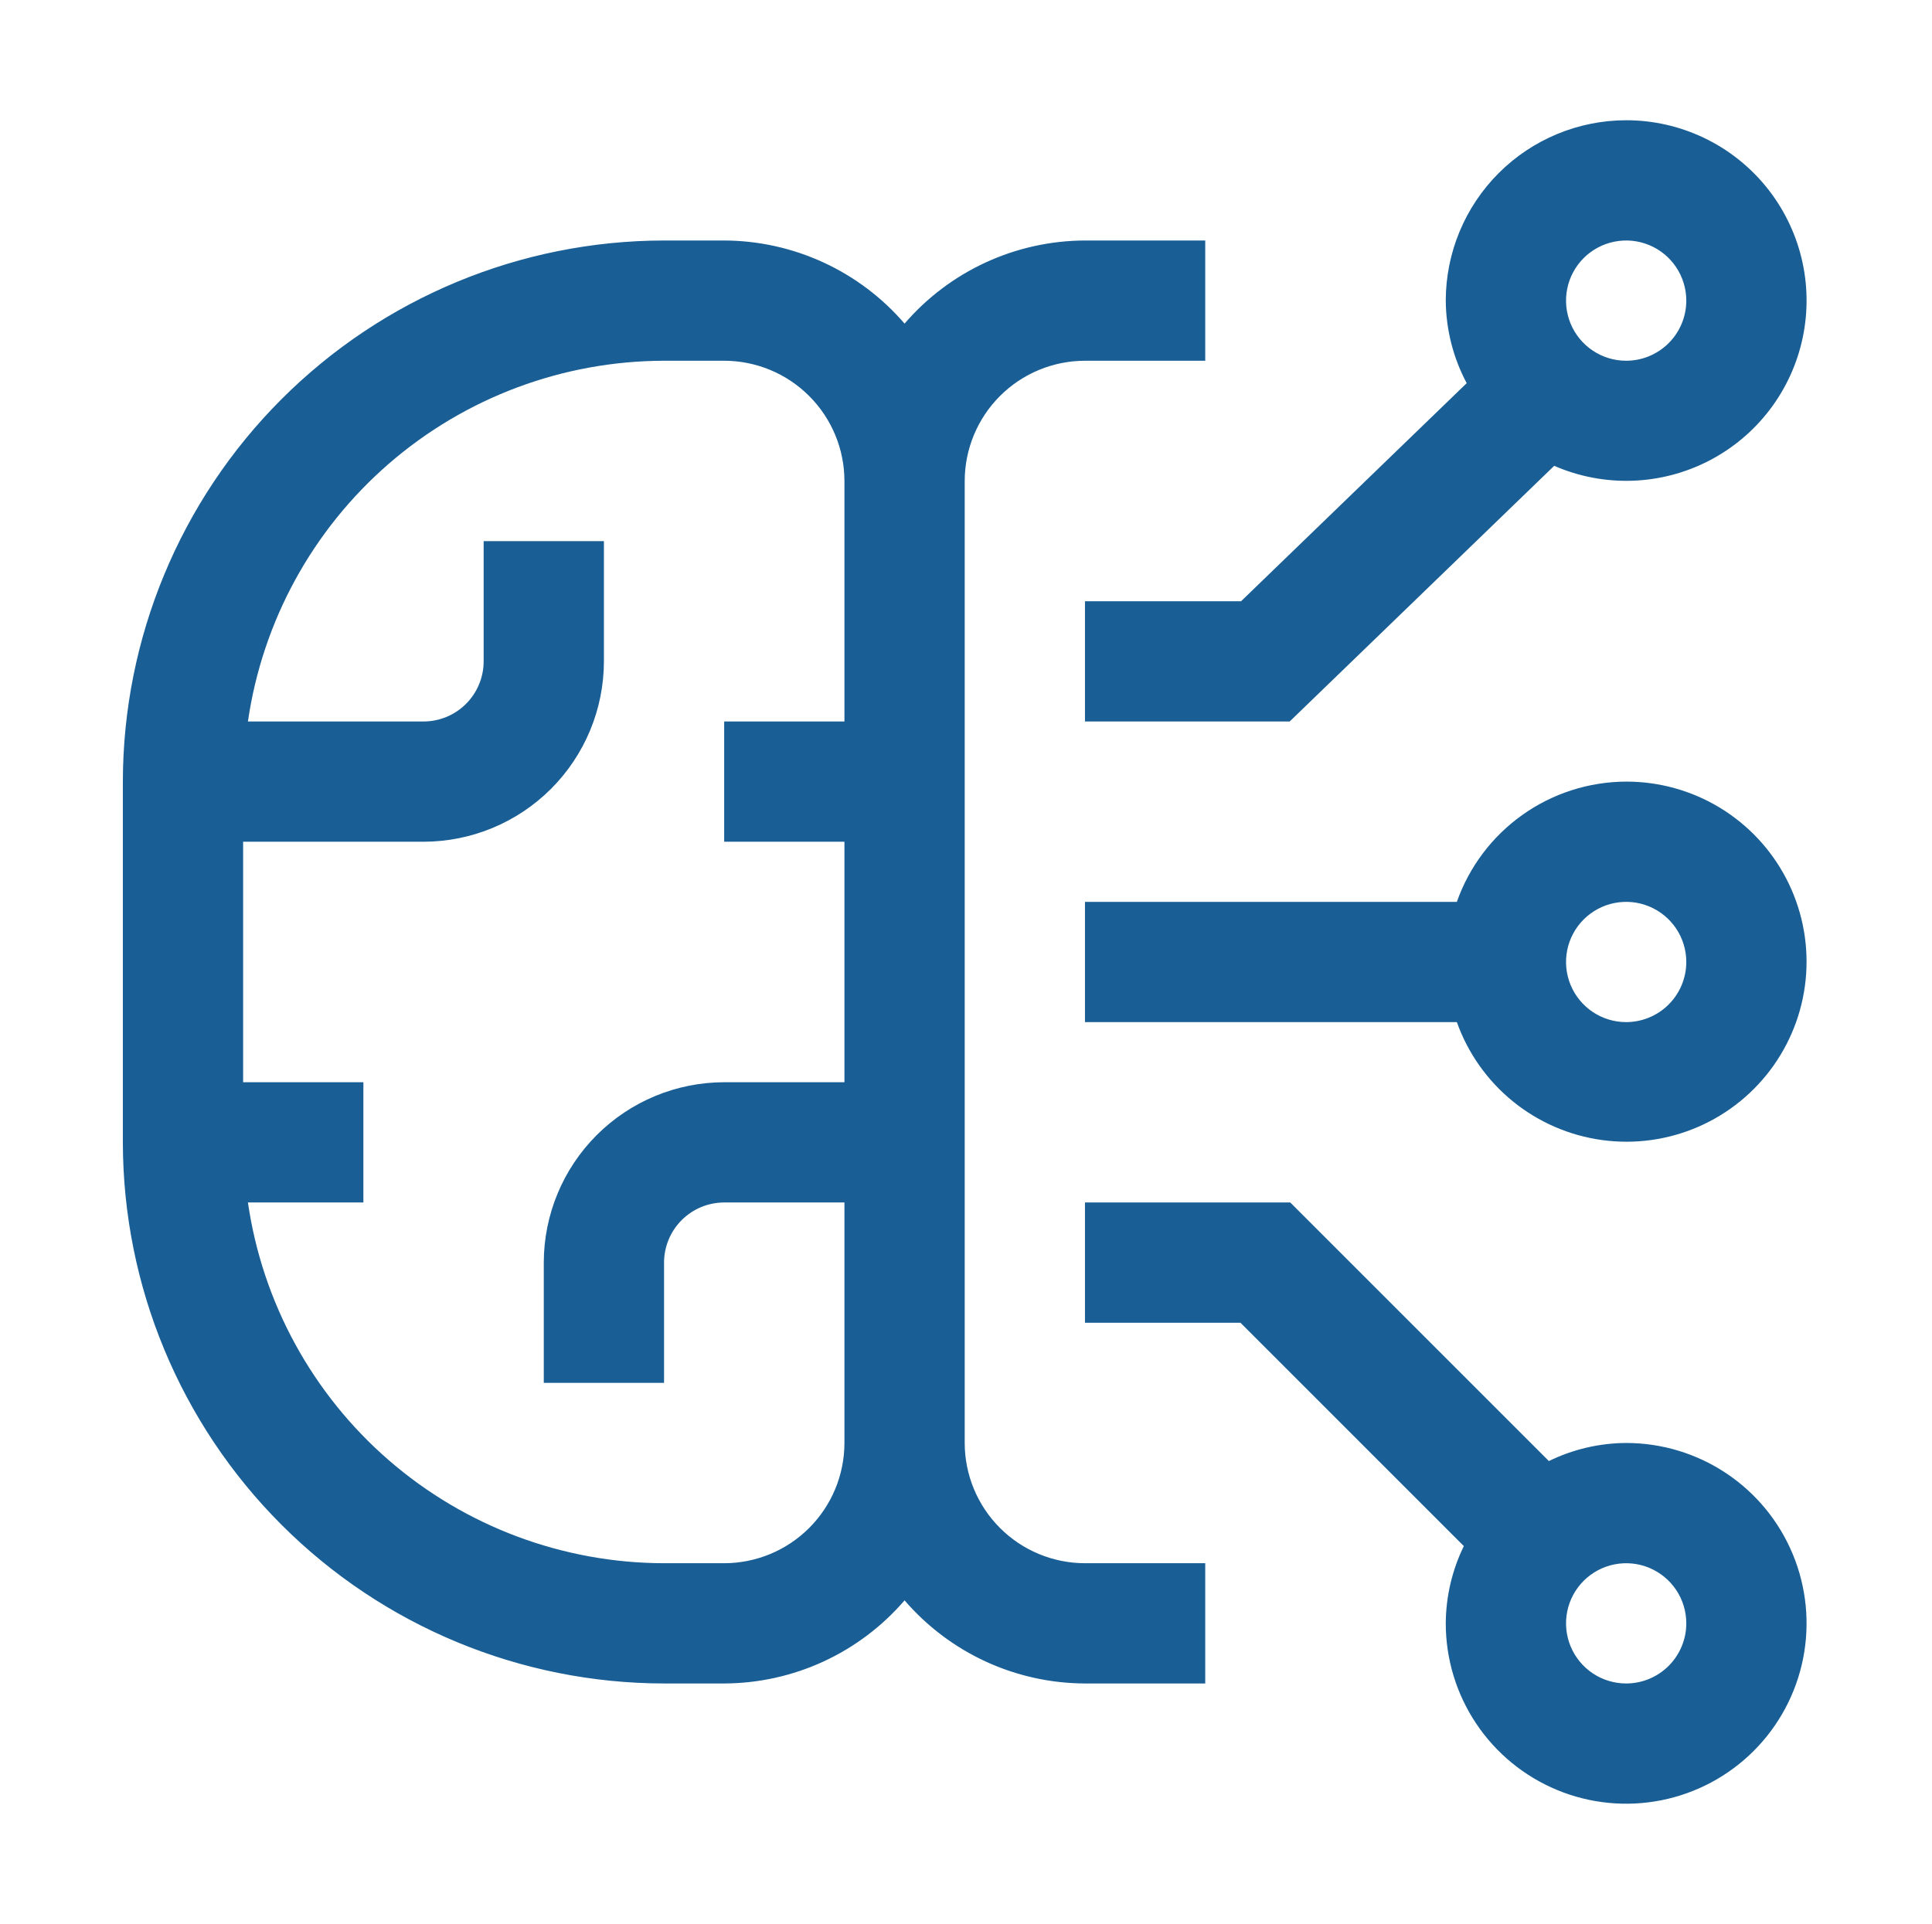 <svg width="249" height="248" viewBox="0 0 249 248" fill="none" xmlns="http://www.w3.org/2000/svg">
<path fill-rule="evenodd" clip-rule="evenodd" d="M209.583 15.5C203.419 15.507 197.509 17.959 193.151 22.317C188.792 26.676 186.34 32.586 186.333 38.75C186.36 42.463 187.286 46.114 189.031 49.391L159.95 77.5H139.833V93H166.217L200.308 60.044C203.475 61.424 206.91 62.081 210.363 61.967C213.816 61.853 217.2 60.97 220.269 59.383C223.338 57.797 226.014 55.545 228.103 52.794C230.193 50.042 231.642 46.86 232.346 43.477C233.051 40.095 232.992 36.599 232.175 33.242C231.357 29.885 229.802 26.753 227.622 24.073C225.441 21.393 222.691 19.233 219.57 17.75C216.45 16.267 213.038 15.498 209.583 15.5ZM209.583 46.5C208.051 46.5 206.552 46.045 205.278 45.194C204.003 44.342 203.01 43.132 202.423 41.716C201.837 40.3 201.683 38.741 201.982 37.238C202.281 35.735 203.02 34.354 204.103 33.27C205.187 32.186 206.568 31.448 208.072 31.149C209.575 30.85 211.133 31.003 212.549 31.59C213.965 32.176 215.176 33.17 216.027 34.444C216.879 35.719 217.333 37.217 217.333 38.75C217.332 40.805 216.515 42.775 215.062 44.228C213.609 45.681 211.638 46.498 209.583 46.5ZM196.213 105.038C200.12 102.262 204.791 100.765 209.583 100.75C213.838 100.743 218.012 101.905 221.651 104.109C225.289 106.314 228.252 109.476 230.215 113.25C232.177 117.024 233.065 121.265 232.781 125.51C232.497 129.755 231.051 133.84 228.602 137.318C226.154 140.797 222.796 143.536 218.896 145.235C214.996 146.935 210.704 147.53 206.489 146.955C202.273 146.38 198.297 144.658 194.995 141.977C191.692 139.295 189.19 135.757 187.762 131.75H139.833V116.25H187.762C189.354 111.73 192.306 107.813 196.213 105.038ZM205.278 130.444C206.552 131.296 208.051 131.75 209.583 131.75C211.638 131.748 213.609 130.931 215.062 129.478C216.515 128.025 217.332 126.055 217.333 124C217.333 122.467 216.879 120.969 216.027 119.694C215.176 118.42 213.965 117.427 212.549 116.84C211.133 116.253 209.575 116.1 208.072 116.399C206.568 116.698 205.187 117.436 204.103 118.52C203.02 119.604 202.281 120.985 201.982 122.488C201.683 123.991 201.837 125.55 202.423 126.966C203.01 128.382 204.003 129.592 205.278 130.444ZM199.622 188.331C202.725 186.814 206.13 186.017 209.583 186C214.182 186 218.677 187.364 222.5 189.918C226.324 192.473 229.304 196.104 231.064 200.353C232.823 204.601 233.284 209.276 232.387 213.786C231.49 218.296 229.275 222.439 226.024 225.69C222.772 228.942 218.629 231.156 214.119 232.053C209.609 232.95 204.934 232.49 200.686 230.73C196.438 228.97 192.807 225.99 190.252 222.167C187.697 218.344 186.333 213.848 186.333 209.25C186.352 205.797 187.148 202.393 188.662 199.29L159.874 170.5H139.833V155H166.293L199.622 188.331ZM205.278 215.694C206.552 216.545 208.051 217 209.583 217C211.638 216.998 213.609 216.181 215.062 214.728C216.515 213.275 217.332 211.305 217.333 209.25C217.333 207.717 216.879 206.219 216.027 204.944C215.176 203.67 213.965 202.677 212.549 202.09C211.133 201.503 209.575 201.35 208.072 201.649C206.568 201.948 205.187 202.686 204.103 203.77C203.02 204.854 202.281 206.235 201.982 207.738C201.683 209.241 201.837 210.8 202.423 212.216C203.01 213.632 204.003 214.842 205.278 215.694ZM155.333 46.5H139.833C135.724 46.505 131.784 48.139 128.879 51.045C125.973 53.951 124.338 57.891 124.333 62V186C124.338 190.109 125.973 194.049 128.879 196.955C131.784 199.861 135.724 201.495 139.833 201.5H155.333V217H139.833C135.417 216.985 131.055 216.021 127.043 214.173C123.032 212.324 119.465 209.635 116.583 206.287C113.702 209.635 110.135 212.324 106.124 214.173C102.112 216.021 97.75 216.985 93.334 217H85.584C67.091 216.979 49.362 209.624 36.285 196.548C23.209 183.472 15.854 165.743 15.834 147.25V100.75C15.854 82.257 23.209 64.528 36.285 51.452C49.362 38.376 67.091 31.02 85.584 31H93.334C97.75 31.015 102.112 31.979 106.124 33.828C110.135 35.676 113.702 38.365 116.583 41.713C119.465 38.365 123.032 35.676 127.043 33.828C131.055 31.979 135.417 31.015 139.833 31H155.333V46.5ZM85.584 201.5H93.334C97.443 201.495 101.383 199.861 104.288 196.955C107.194 194.049 108.829 190.109 108.833 186V155H93.334C91.279 155.002 89.308 155.819 87.856 157.272C86.403 158.725 85.585 160.695 85.584 162.75V178.25H70.084V162.75C70.09 156.586 72.542 150.676 76.901 146.317C81.26 141.958 87.169 139.507 93.334 139.5H108.833V108.5H93.334V93H108.833V62C108.829 57.891 107.194 53.951 104.288 51.045C101.383 48.139 97.443 46.505 93.334 46.5H85.584C72.551 46.523 59.962 51.233 50.116 59.77C40.269 68.308 33.823 80.103 31.953 93H54.584C56.638 92.998 58.608 92.181 60.062 90.728C61.514 89.275 62.332 87.305 62.334 85.25V69.75H77.834V85.25C77.827 91.414 75.375 97.324 71.016 101.683C66.657 106.042 60.748 108.493 54.584 108.5H31.334V139.5H46.834V155H31.953C33.823 167.897 40.269 179.692 50.116 188.229C59.962 196.767 72.551 201.477 85.584 201.5Z" fill="#195E95"/>
</svg>
